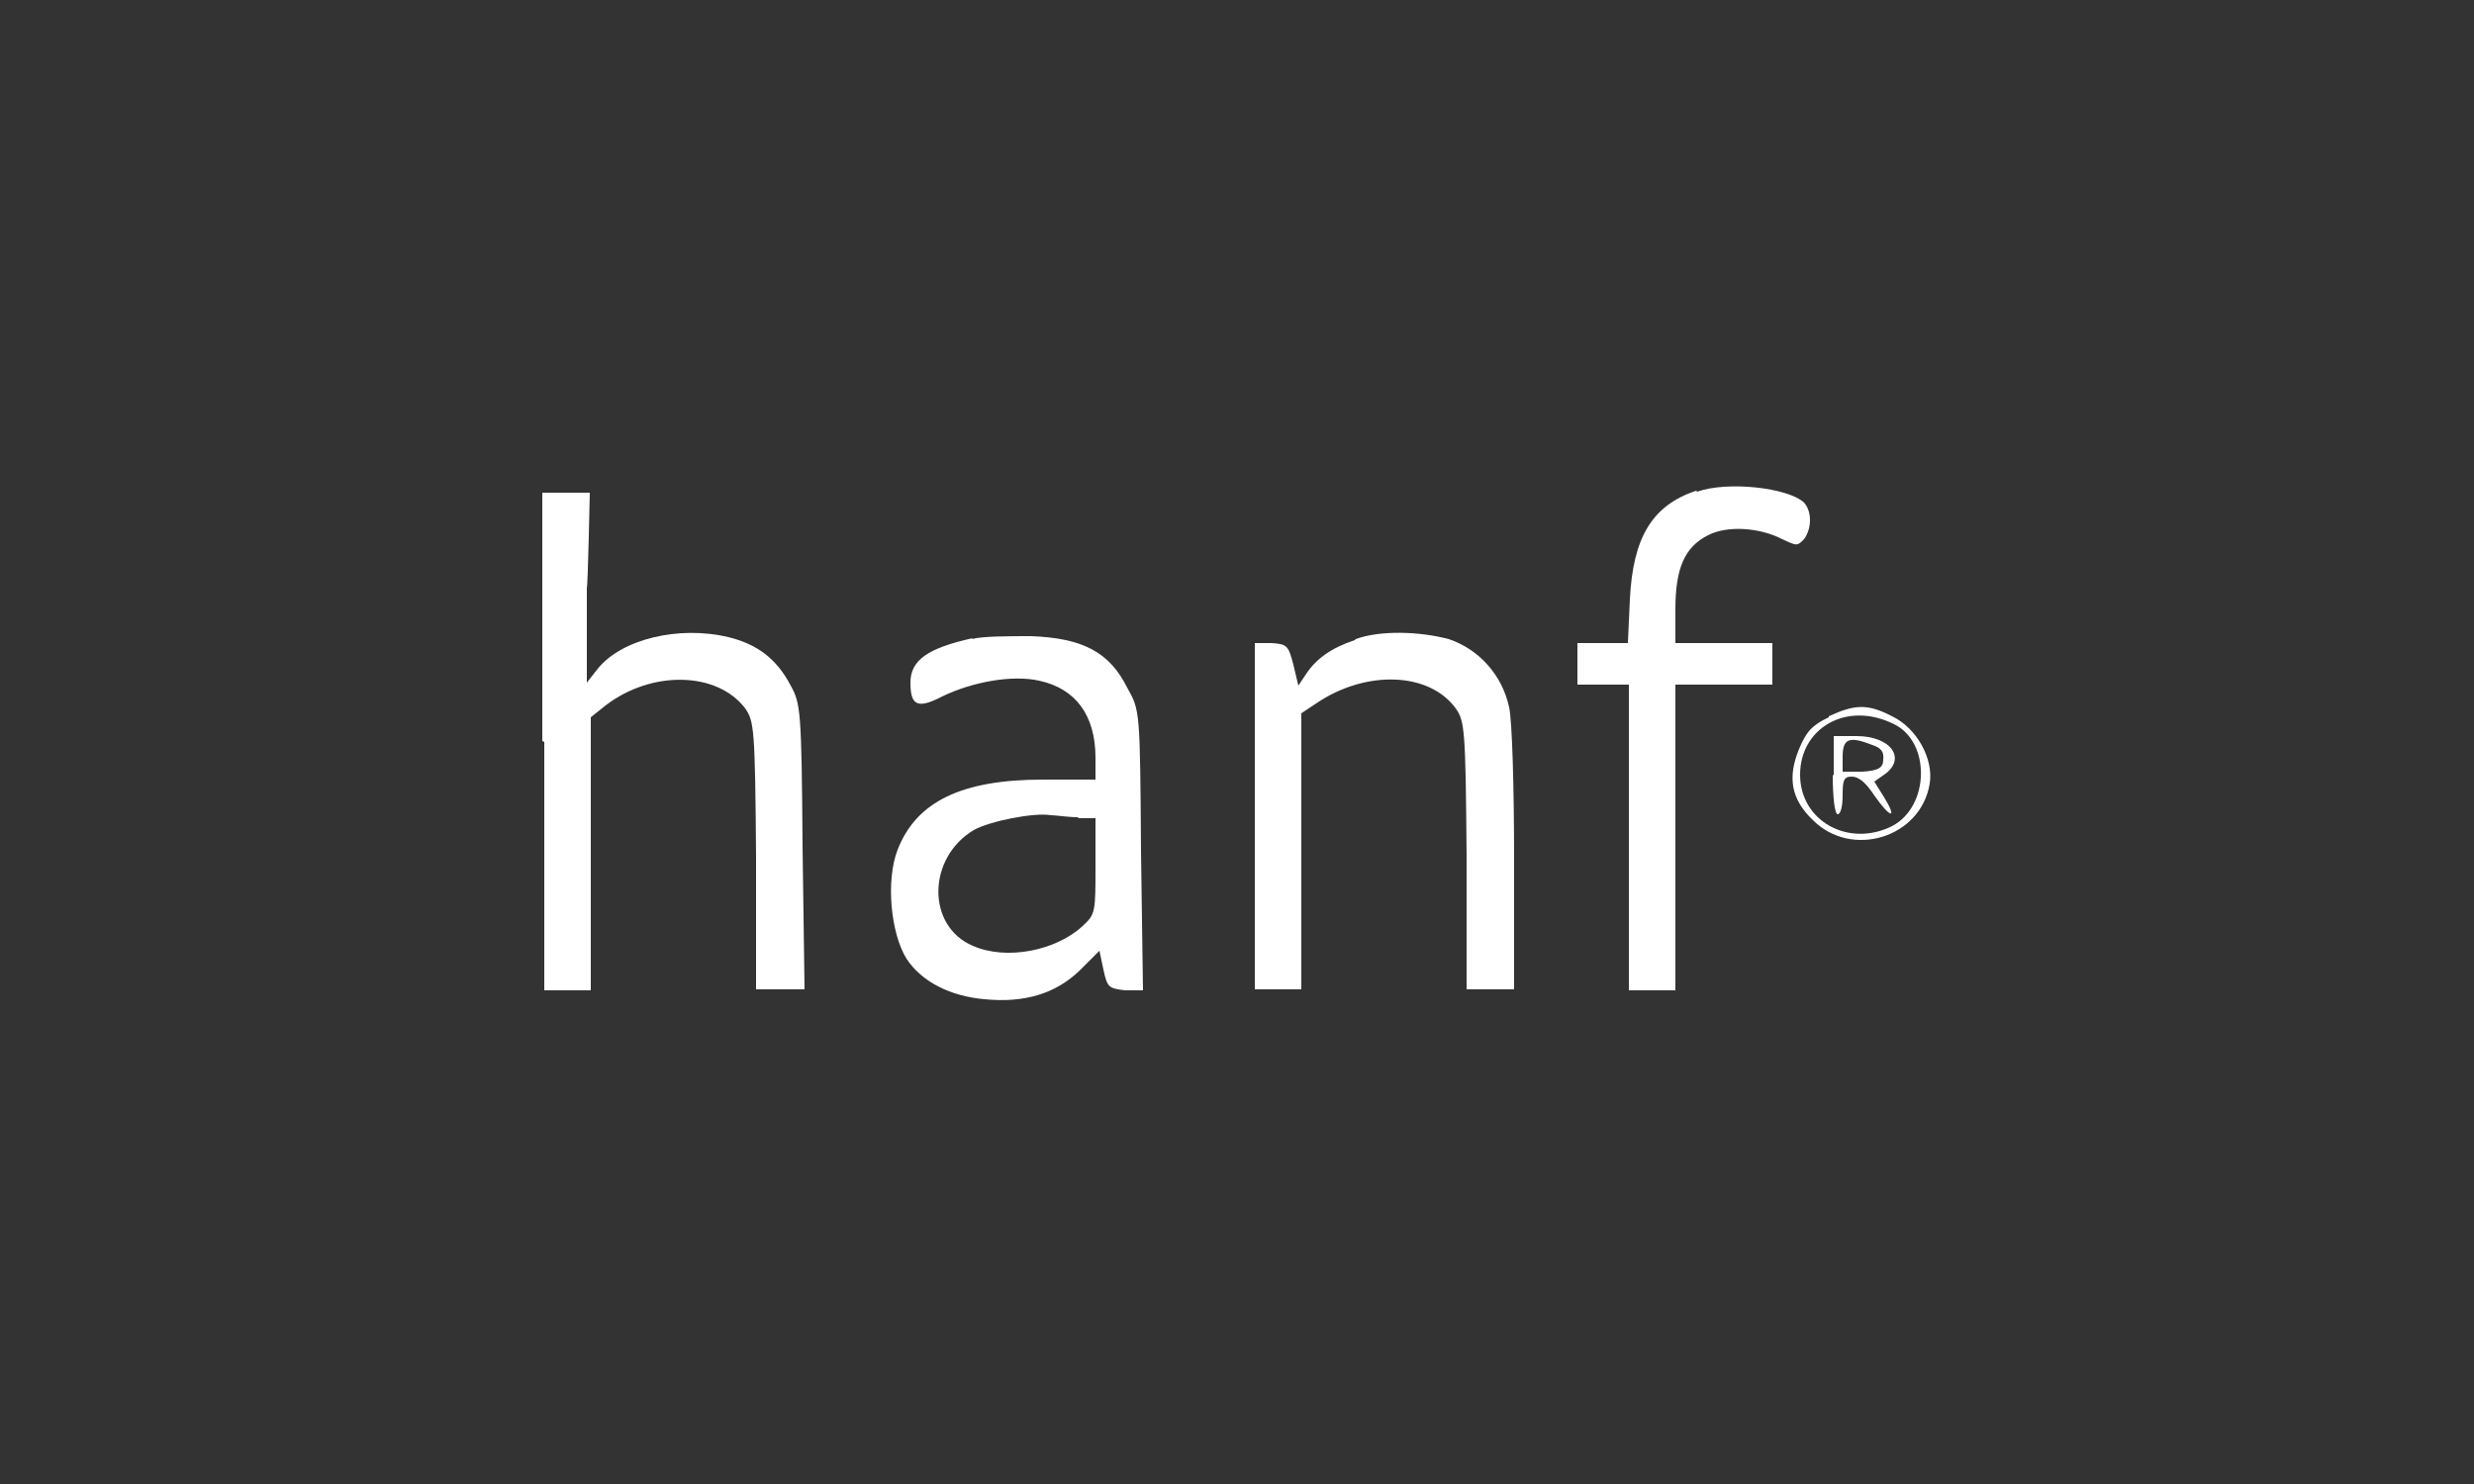 <?xml version="1.0" encoding="utf-8"?>
<svg xmlns="http://www.w3.org/2000/svg" id="Logo_groesser" version="1.1" viewBox="0 0 250 150">
  
  <rect x="0" y="0" width="250" height="150" fill="#333333" stroke="none"/>
  
  <defs>
    <style>
      .st0 {
        fill: #fff;
      }
    </style>
  </defs>
  <path class="st0" d="M171.4,49.6c-4.5,1.5-6.4,4.8-6.7,11l-.2,4.4h-5.1v4.2h5.2v30.9h4.7v-30.9h9.8v-4.2h-9.8v-3.4c0-4.1.9-6.3,3.3-7.5,1.9-1,5.2-.8,7.5.4,1.5.7,1.5.7,2.2,0,.8-1.1.8-2.8,0-3.7-1.6-1.5-7.7-2.2-10.8-1.1Z"/>
  <path class="st0" d="M55,75v25.1h4.7v-27.6l1.5-1.2c4.7-3.6,11.3-3.4,14.1.3.9,1.3,1,2,1.1,14.9v13.5h4.9l-.2-14.4c-.1-13.8-.2-14.5-1.2-16.3-1.4-2.7-3.4-4.2-6.3-4.9-5-1.2-10.8.2-13.2,3.2l-1.1,1.4v-9.6c.1,0,.3-9.6.3-9.6h-4.8v25.1Z"/>
  <path class="st0" d="M98.3,64.5c-4.5,1-6.3,2.2-6.3,4.5s.7,2.7,3.2,1.4c3.1-1.5,7.1-2.2,9.8-1.6,3.7.8,5.7,3.5,5.7,7.8v2.2h-5.3c-8.2,0-12.8,2.2-14.7,7.1-1.2,3.1-.7,8.4.9,11,1.5,2.3,4.4,3.8,7.9,4.1,4.1.4,7.2-.6,9.6-2.9l2-2,.4,1.9c.4,1.8.5,1.9,2.2,2.1h1.8c0,.1-.2-14.1-.2-14.1-.1-14.2-.1-14.2-1.4-16.5-1.8-3.6-4.5-5-9.7-5.2-2.2,0-5,0-6,.3ZM109,82.7h1.7v4.8c0,4.7,0,4.9-1.3,6.1-2.7,2.5-7.7,3.5-11.1,2-4.7-2-4.6-8.9.1-11.7,1.6-.9,6.1-1.8,7.8-1.5.5,0,1.7.2,2.7.2Z"/>
  <path class="st0" d="M136.9,64.7c-2.4.8-3.9,1.9-4.9,3.4l-.8,1.2-.5-2.1c-.5-1.9-.6-2.1-2.2-2.2h-1.7c0-.1,0,17.4,0,17.4v17.6h4.7v-27.9l1.5-1c5-3.4,11.4-3.2,14.1.5.9,1.3,1,2,1.1,14.9v13.5h4.8v-13.1c0-7.4-.2-14.1-.5-15.4-.7-3.3-3.1-5.9-6.1-6.9-3-.8-7-.9-9.4,0Z"/>
  <path class="st0" d="M184.8,72.5c-1.7.8-2.3,1.5-3,3.2-1.2,2.9-.8,5.1,1.4,7.2,3.9,3.9,10.9,1.8,11.8-3.7.4-2.5-1.3-5.6-3.8-6.8-2.5-1.3-3.8-1.2-6.4,0ZM191.4,73.2c3.7,1.8,3.6,8.3-.2,10.3-4.4,2.2-9.3-.5-9.3-5.2s4.7-7.5,9.5-5.1Z"/>
  <path class="st0" d="M185.2,78.3c0,2.3.2,4,.5,4s.5-.8.5-1.9c0-1.5.1-1.9.9-1.9s1.5.7,2.3,1.9c1.6,2.3,2.4,2.5,1,.2l-1-1.6,1-.7c2.3-1.6.7-3.9-2.8-3.9h-2.3v4ZM189.2,75.3c.9.3,1.2.7,1.1,1.5,0,.8-.5,1.1-2.1,1.2h-2c0,.1,0-1.5,0-1.5,0-1.9.7-2.1,3-1.2Z"/>
</svg>